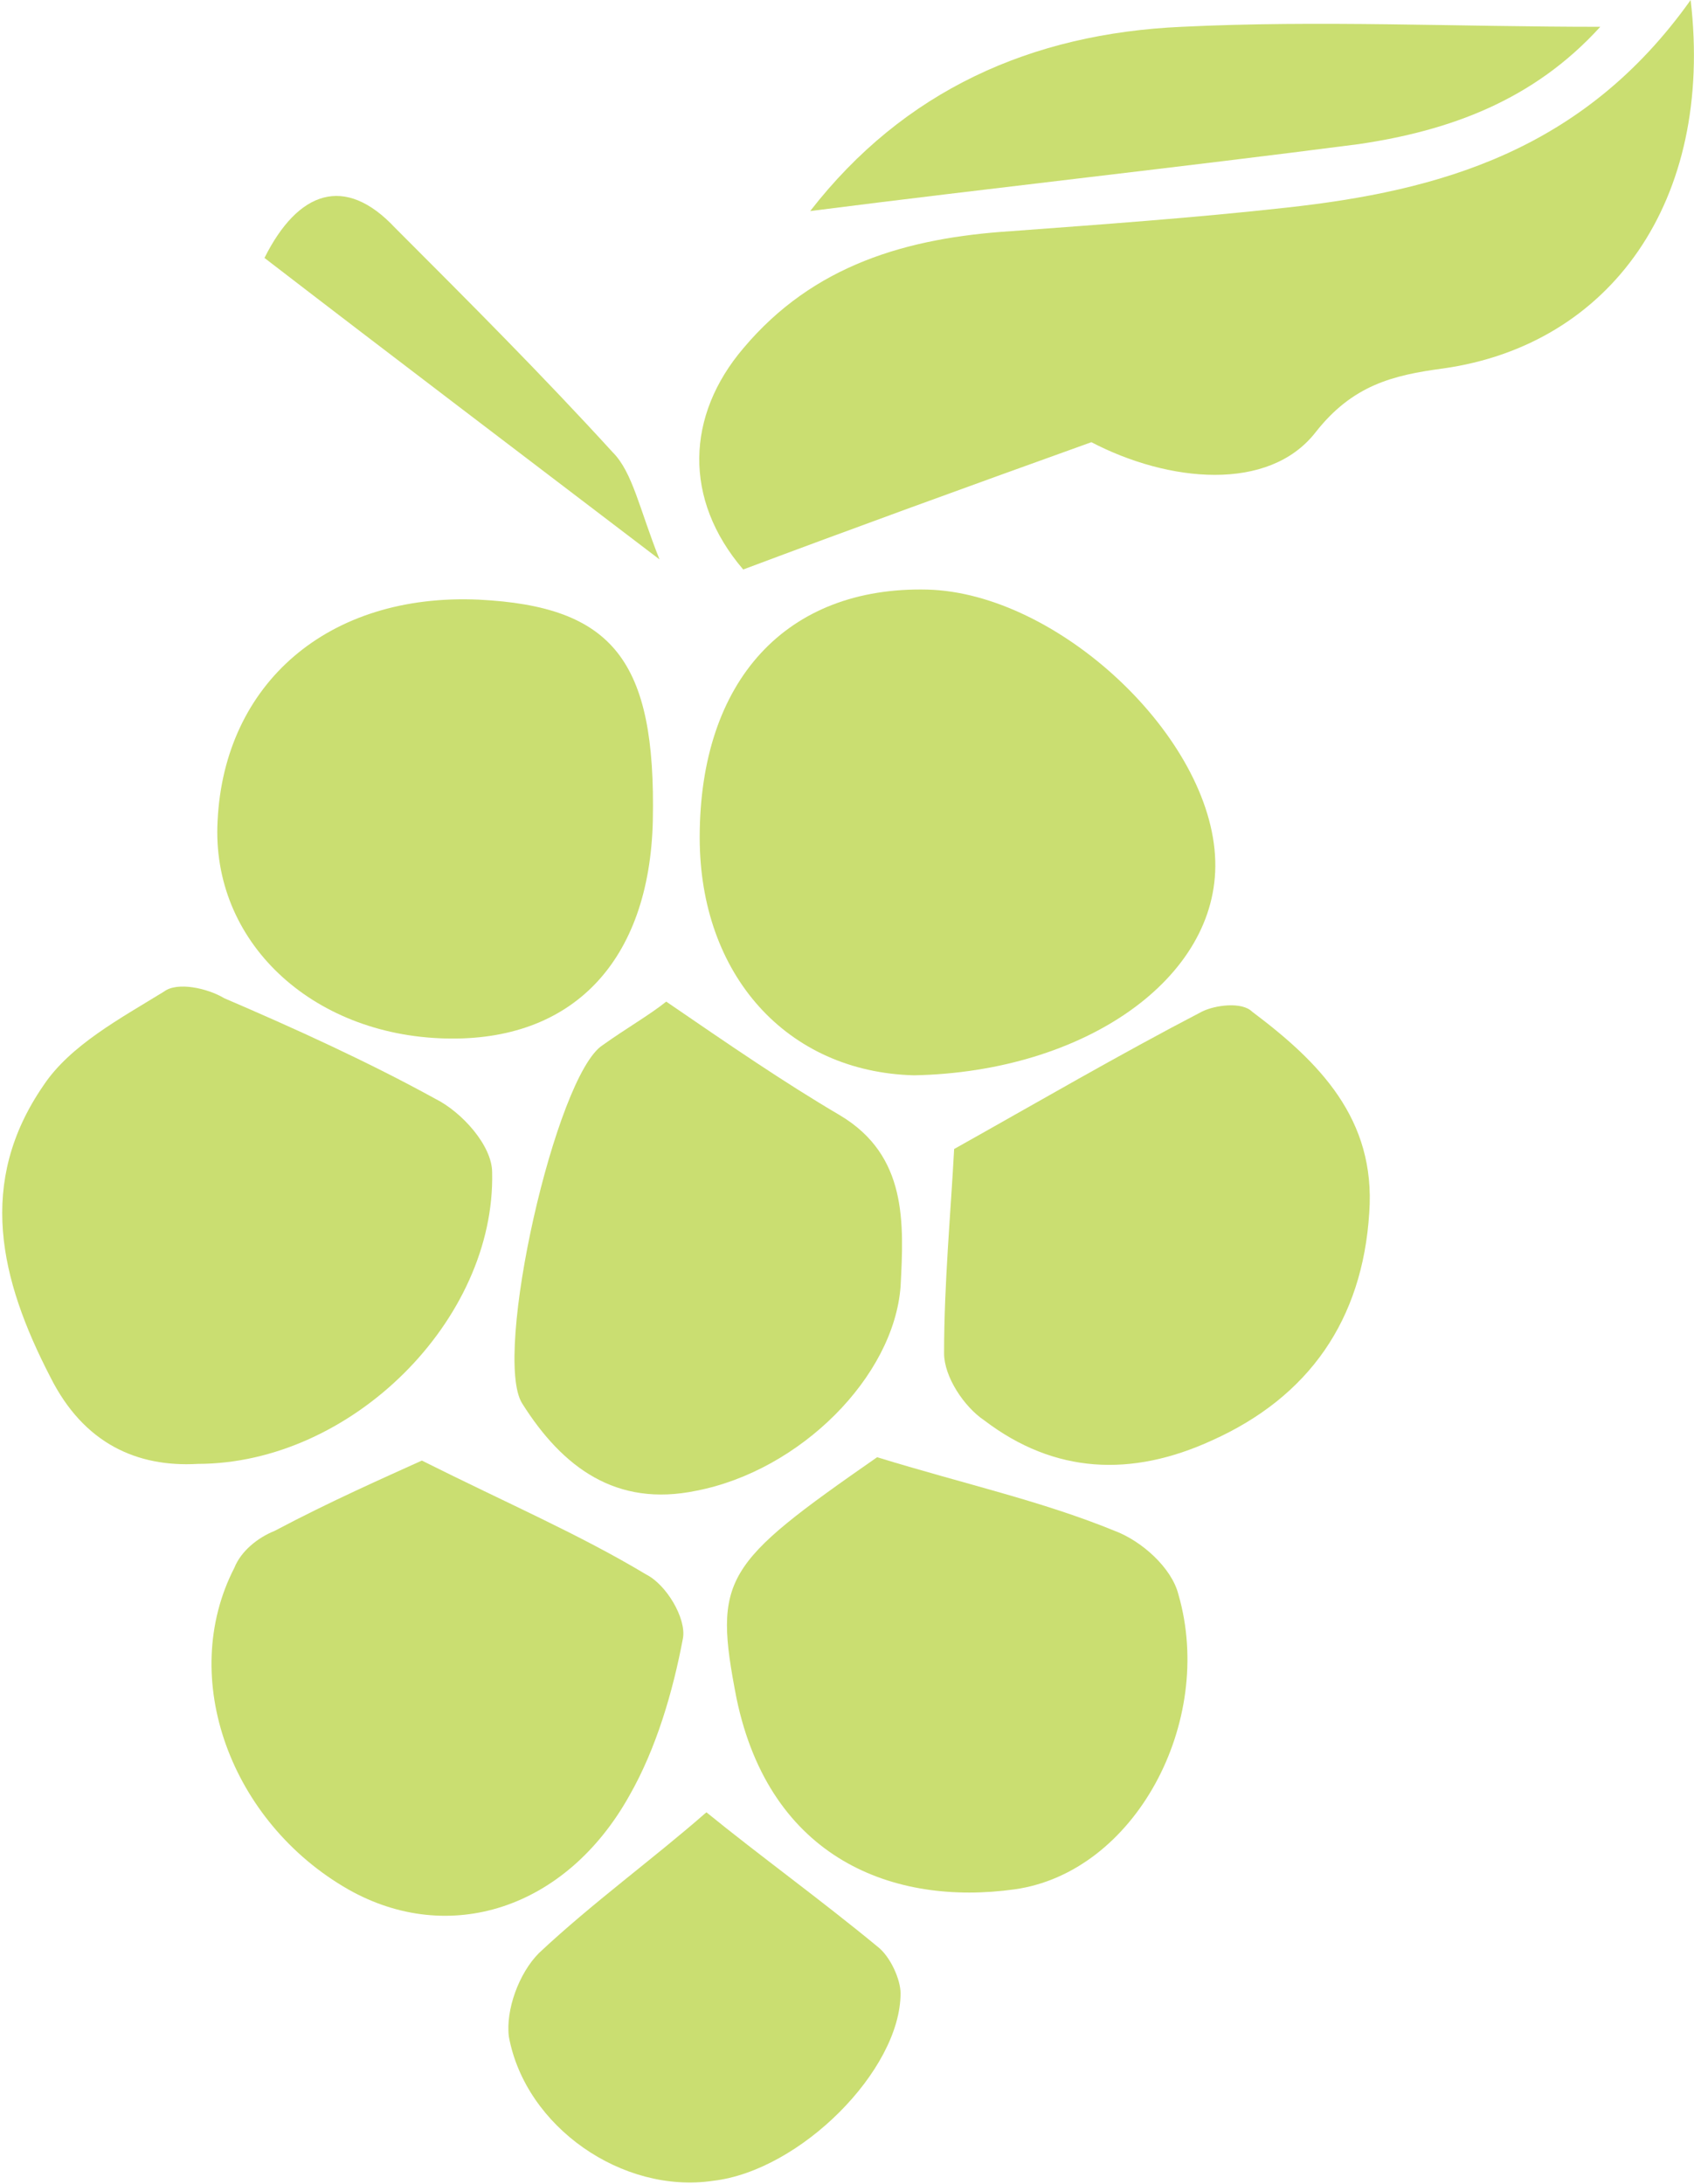<svg fill="none" height="116" viewBox="0 0 90 116" width="90" xmlns="http://www.w3.org/2000/svg"><g fill="#cade71"><path d="m89.822 0c1.245 10.675-4.269 18.325-13.162 19.571-2.668.356-4.802.889-6.759 3.38-2.49 3.203-7.826 2.669-11.917.534-6.937 2.491-12.806 4.626-18.498 6.761-3.202-3.736-3.024-8.184 0-11.742 3.735-4.448 8.715-5.871 14.229-6.227 4.802-.356 9.783-.712 14.585-1.245 8.182-.89 15.83-3.025 21.522-11.031z"/><path d="m37.174 44.479c0-8.362 4.625-13.344 12.095-13.166 6.937.178 15.119 7.828 15.296 14.411.178 6.227-6.937 11.209-16.008 11.386-6.759-.178-11.383-5.337-11.383-12.632z"/><path d="m10.494 77.748c-3.202.178-6.047-1.067-7.826-4.626-2.668-5.16-3.913-10.319-.356-15.479 1.423-2.135 4.091-3.558 6.403-4.982.711-.534 2.312-.178 3.202.356 3.735 1.601 7.648 3.38 11.206 5.337 1.423.712 3.024 2.491 3.024 3.914.178 7.828-7.47 15.479-15.652 15.479z"/><path d="m34.684 43.589c-.178 7.472-4.269 11.742-11.028 11.564-7.115-.178-12.451-5.16-12.095-11.564.356-7.295 5.87-12.098 13.873-11.742 7.115.356 9.427 3.203 9.249 11.742z"/><path d="m22.412 77.571c4.625 2.313 8.36 3.914 11.917 6.049 1.067.534 2.134 2.313 1.957 3.38-.534 2.847-1.423 5.871-2.846 8.362-3.379 6.049-9.605 8.006-14.941 4.982-6.225-3.559-9.071-11.209-6.047-17.08.356-.89 1.245-1.601 2.134-1.957 3.024-1.601 5.87-2.847 7.826-3.736z"/><path d="m46.601 77.393c4.625 1.423 8.716 2.313 12.629 3.914 1.423.534 3.024 1.957 3.379 3.38 1.957 6.761-2.312 14.767-8.715 15.657-6.403.889-12.984-1.602-14.763-10.142-1.245-6.405-.712-7.117 7.47-12.81z"/><path d="m50.692 61.024c4.447-2.491 8.715-4.982 13.162-7.295.711-.356 2.134-.534 2.668 0 3.557 2.669 6.581 5.693 6.225 10.675-.356 5.693-3.201 9.785-8.36 12.098-4.269 1.957-8.36 1.779-12.095-1.067-1.067-.712-2.134-2.313-2.134-3.558 0-3.736.356-7.472.534-10.853z"/><path d="m35.396 53.196c3.38 2.313 6.225 4.27 9.249 6.049 3.557 2.135 3.38 5.693 3.202 9.074-.356 4.804-5.336 9.785-10.85 10.853-4.269.889-7.115-1.245-9.249-4.626-1.601-2.491 1.779-17.436 4.269-19.037 1.245-.89 2.49-1.601 3.379-2.313z"/><path d="m37.53 96.251c2.846 2.313 6.047 4.625 9.071 7.117.711.534 1.245 1.779 1.245 2.491 0 4.092-5.336 9.429-9.96 9.963-4.802.712-9.96-2.847-10.85-7.65-.178-1.424.534-3.381 1.601-4.448 2.846-2.669 6.048-4.982 8.893-7.473z"/><path d="m43.044 11.209c4.98-6.405 11.739-9.429 19.743-9.785 7.293-.356 14.585 0 22.233 0-3.557 3.914-8.004 5.515-12.806 6.227-9.605 1.245-19.387 2.313-29.17 3.558z"/><path d="m14.051 13.699c1.779-3.558 4.269-4.448 6.937-1.601 3.913 3.914 7.826 7.828 11.561 11.92 1.067 1.067 1.423 3.025 2.49 5.693-7.47-5.693-14.051-10.675-20.988-16.012z"/></g></svg>